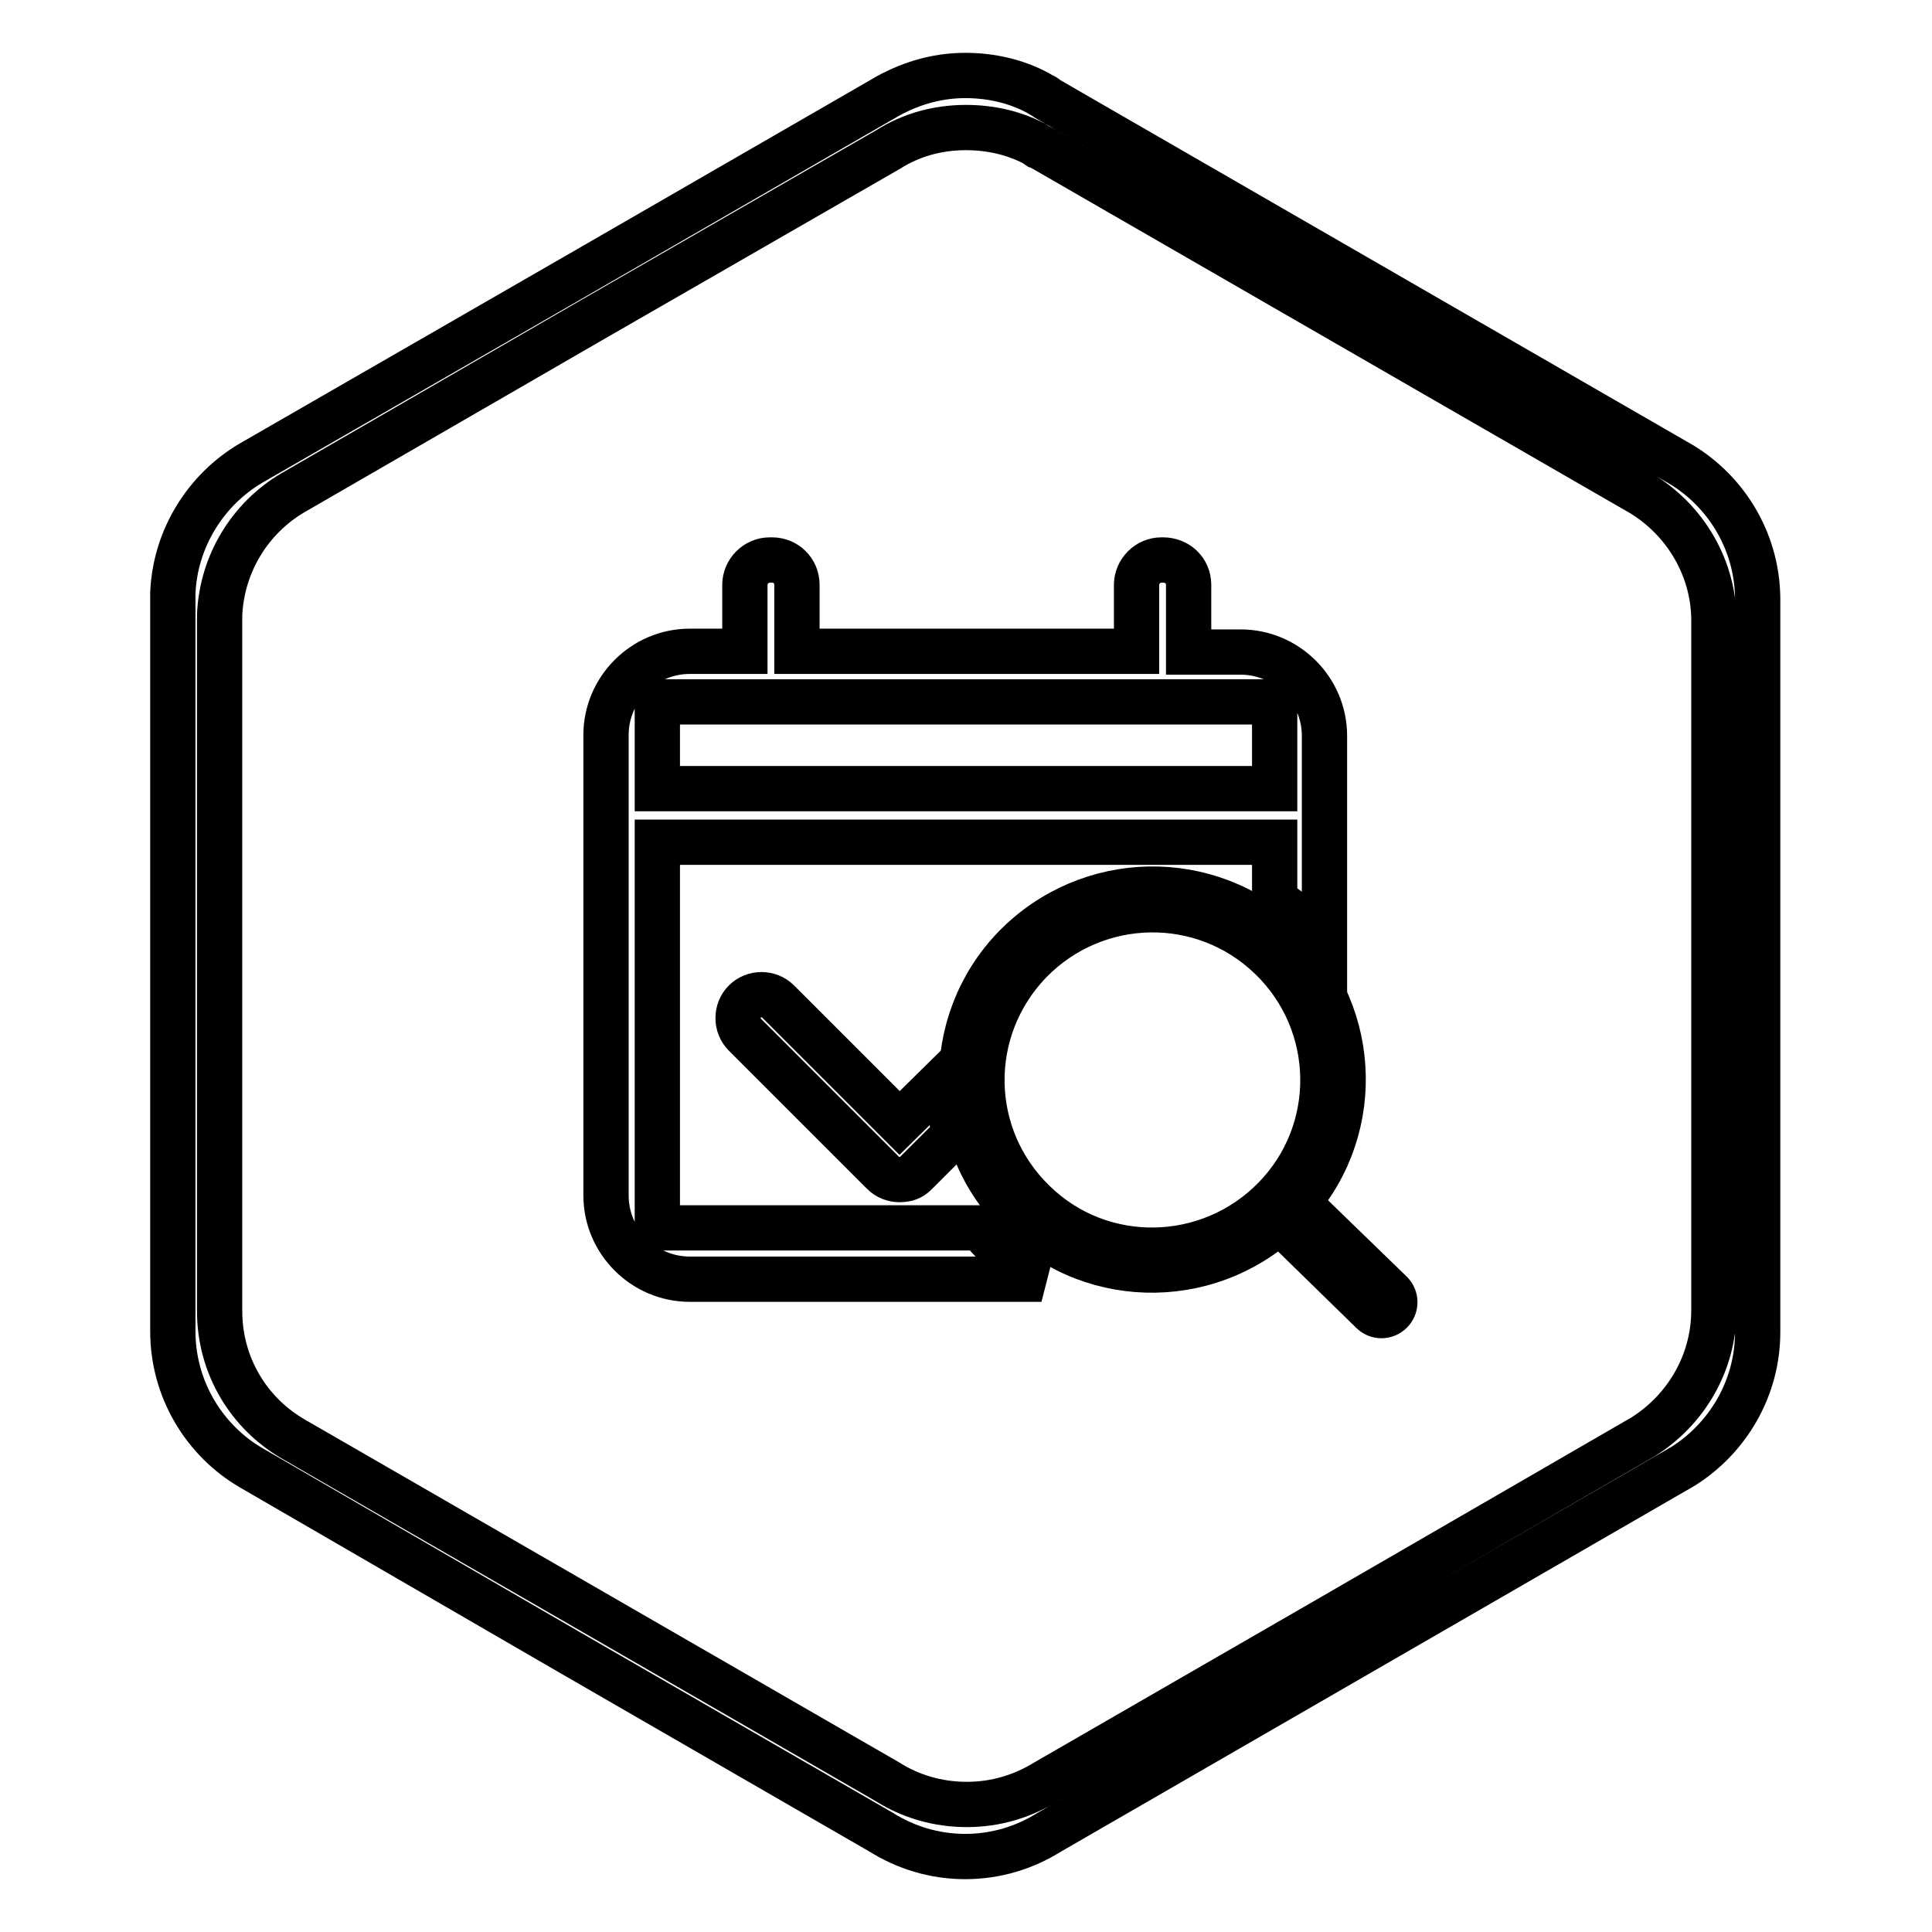 <?xml version="1.0" encoding="utf-8"?>
<!-- Svg Vector Icons : http://www.onlinewebfonts.com/icon -->
<!DOCTYPE svg PUBLIC "-//W3C//DTD SVG 1.1//EN" "http://www.w3.org/Graphics/SVG/1.1/DTD/svg11.dtd">
<svg version="1.1" xmlns="http://www.w3.org/2000/svg" xmlns:xlink="http://www.w3.org/1999/xlink" x="0px" y="0px" viewBox="0 0 256 256" enable-background="new 0 0 256 256" xml:space="preserve">
<g><g><path stroke-width="6" fill-opacity="0" stroke="#000000"  d="M119.2,148.8l-16.1-16.1c-0.6-0.6-1.4-0.9-2.2-0.9c-0.8,0-1.6,0.3-2.2,0.9c-1.2,1.2-1.2,3.2,0,4.4l18.3,18.3c0.6,0.6,1.4,0.9,2.2,0.9c0.6,0,1.1-0.1,1.6-0.4c0.3-0.2,0.5-0.4,0.7-0.6l5-5c-0.5-2.1-0.8-4.4-0.8-6.6c0-0.4,0-0.9,0-1.3L119.2,148.8z"/><path stroke-width="6" fill-opacity="0" stroke="#000000"  d="M129.9,162.7H87.1v-51.1h81.8v7.7c2.5,1.6,4.8,3.6,6.6,5.9V97.5c0-6.1-5-11.1-11.1-11.1h-6.9v-8.9c0-1.9-1.5-3.3-3.4-3.3h-0.2c-1.8,0-3.3,1.5-3.3,3.3v8.8h-45v-8.8c0-1.9-1.5-3.3-3.3-3.3H102c-1.8,0-3.3,1.5-3.3,3.3v8.8h-7.3c-6.1,0-11.1,5-11.1,11.1v61c0,6.1,5,11.1,11.1,11.1H138C134.9,167.8,132.2,165.5,129.9,162.7L129.9,162.7z M87.1,93h81.8v11.5H87.1V93z"/><path stroke-width="6" fill-opacity="0" stroke="#000000"  d="M137.5,12.3l0.5,0.3c0.3,0.1,0.6,0.3,0.8,0.5l41.6,24l41.6,24l0,0c6.4,3.5,10.8,10.3,10.9,18.1h0V128v48.2h0c0,0.1,0,0.2,0,0.3c0,7.5-4,14.1-9.9,17.8l0,0l-42.6,24.6l-41.4,23.9c-3.2,2-7,3.2-11.1,3.2s-7.9-1.2-11.1-3.2l-41.4-23.9l-42.1-24.4v0c-6.2-3.6-10.4-10.4-10.4-18.1c0-0.1,0-0.3,0-0.5h0v-48V78.6h0c0.3-7.3,4.4-13.7,10.3-17.2v0l42.2-24.3l41.6-24c3.2-1.9,6.9-3.1,10.9-3.1C131.4,10,134.7,10.8,137.5,12.3L137.5,12.3L137.5,12.3z M137,19L137,19c-2.7-1.4-5.8-2.1-9-2.1c-3.8,0-7.3,1-10.3,2.9L78.6,42.3L38.8,65.3v0c-5.6,3.3-9.4,9.3-9.7,16.2h0V128v45.2l0,0c0,0.1,0,0.3,0,0.5c0,7.3,3.9,13.6,9.8,17v0l39.7,22.9l39,22.5c3,1.9,6.6,3,10.5,3c3.9,0,7.4-1.1,10.5-3l39-22.5l40.1-23.2l0,0c5.6-3.5,9.4-9.7,9.4-16.8c0-0.1,0-0.2,0-0.3l0,0V128V82l0,0c-0.1-7.3-4.3-13.7-10.3-17l0,0l-39.2-22.6l-39.2-22.6c-0.2-0.1-0.5-0.3-0.8-0.4L137,19z"/><path stroke-width="6" fill-opacity="0" stroke="#000000"  d="M134.5,125.5c9.8-10,25.7-10.3,35.8-0.6c10,9.7,10.3,25.7,0.5,35.7c-9.7,10-25.7,10.3-35.7,0.6C125.1,151.5,124.8,135.5,134.5,125.5L134.5,125.5z M136.5,127.4c-8.7,9-8.5,23.2,0.5,31.9c8.9,8.7,23.2,8.4,31.9-0.5c8.7-8.9,8.5-23.2-0.5-31.9S145.2,118.5,136.5,127.4z"/><path stroke-width="6" fill-opacity="0" stroke="#000000"  d="M171.1,158.5l13.2,12.8c0.7,0.7,0.7,1.8,0,2.5l0,0c-0.7,0.7-1.8,0.7-2.5,0L168.7,161L171.1,158.5z"/></g></g>
</svg>
